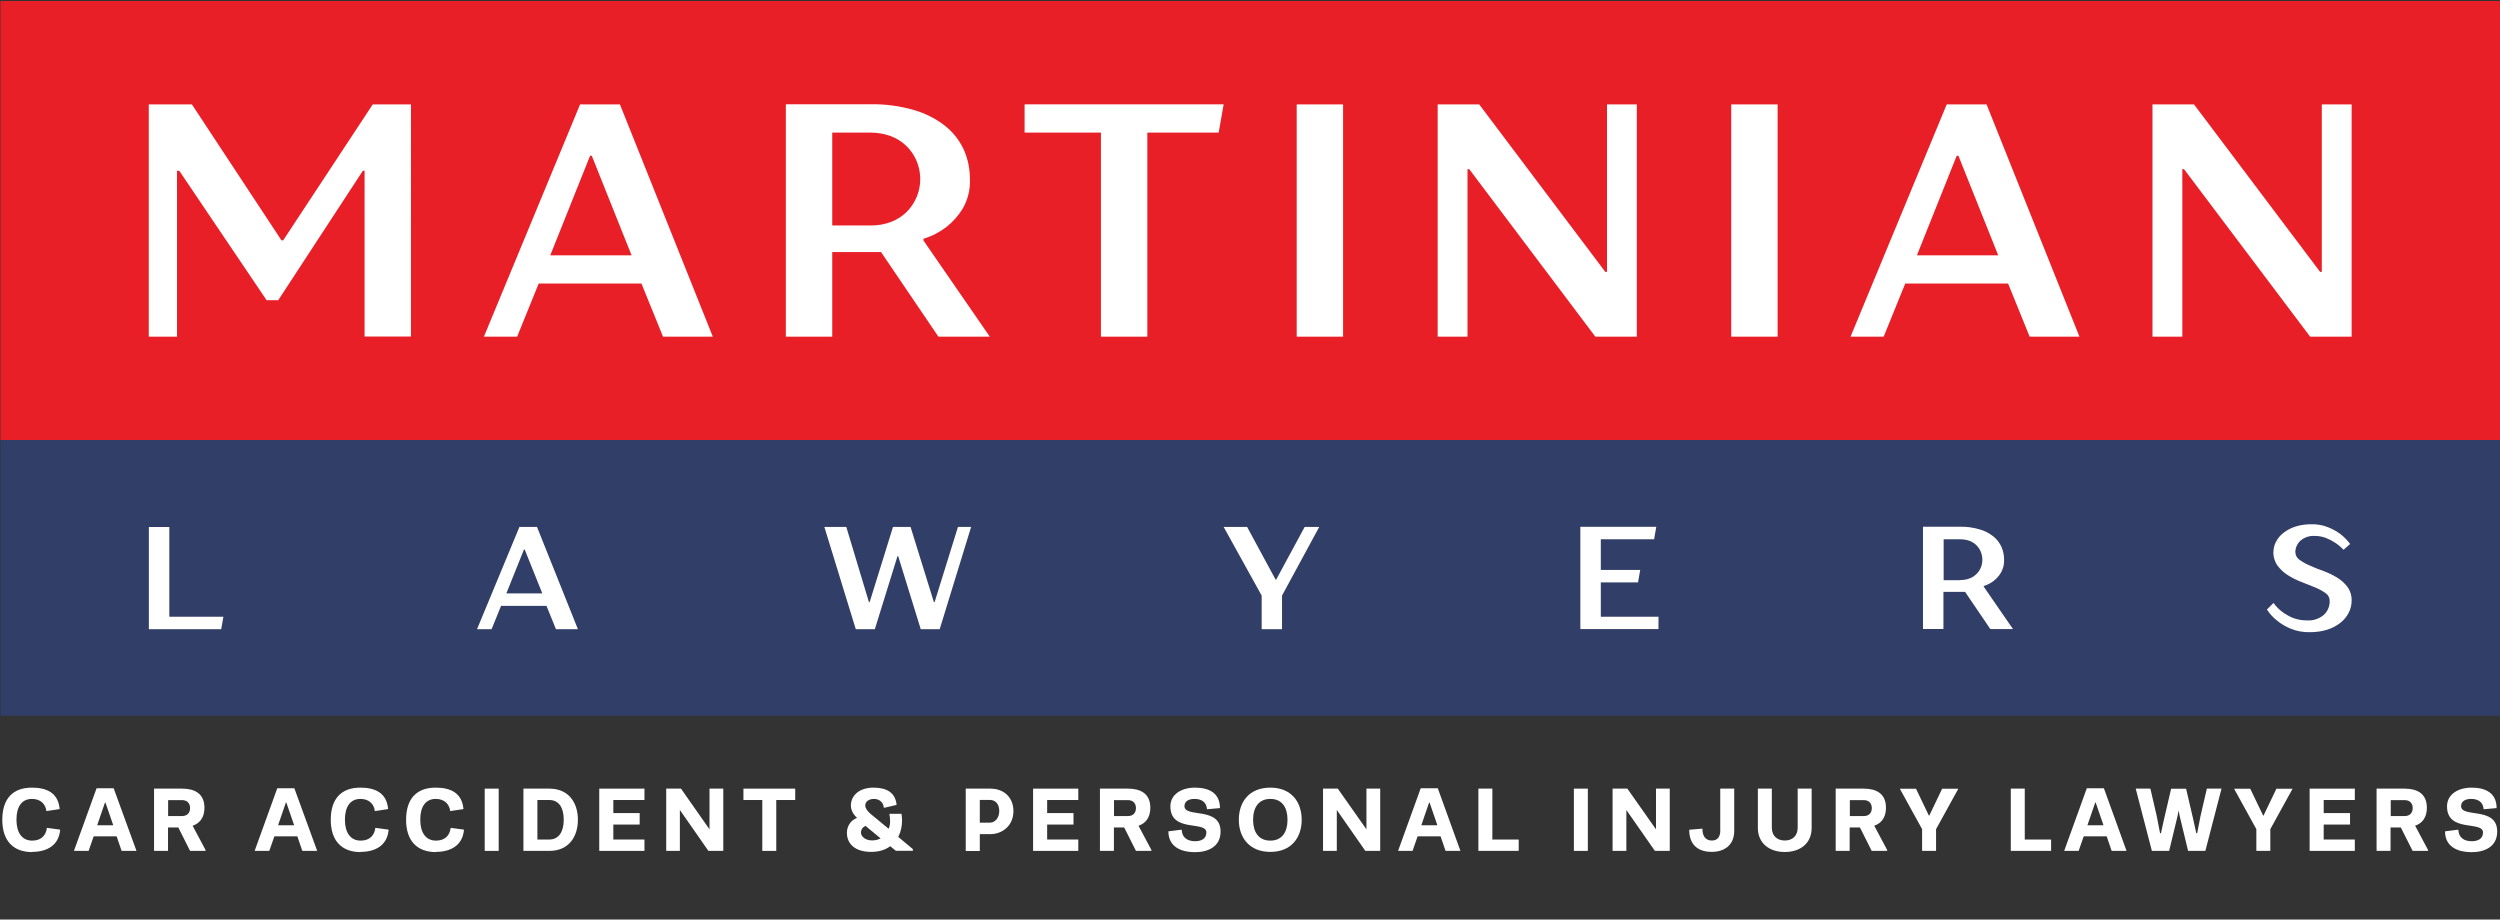 <?xml version="1.0" encoding="UTF-8"?>
<svg id="Layer_1" xmlns="http://www.w3.org/2000/svg" width="3.48in" height="1.28in" xmlns:xlink="http://www.w3.org/1999/xlink" version="1.1" viewBox="0 0 250.56 92.16">
  <rect x="0" y="0" width="250.56" height="92.16" fill="#333333" stroke="none"/>
  <!-- Generator: Adobe Illustrator 30.0.0, SVG Export Plug-In . SVG Version: 2.1.1 Build 123)  -->
  <defs>
    <clipPath id="clippath">
      <rect x=".04" y=".1" width="250.52" height="71.65" fill="none"/>
    </clipPath>
  </defs>
  <g id="Group_3119">
    <rect id="Rectangle_1555" x=".04" y=".1" width="250.52" height="44" fill="#e91f27"/>
    <g id="Group_3116">
      <g clip-path="url(#clippath)">
        <g id="Group_3092">
          <path id="Path_6478" d="M218.72,33.74v-16.79h.17l12.64,16.79h4.16V10.46h-2.99v16.79h-.17l-12.64-16.79h-4.16v23.28h2.99ZM192.12,25.59l3.99-9.98h.17l3.99,9.98h-8.15ZM201.26,28.42l2.16,5.32h4.99l-9.31-23.28h-3.99l-9.64,23.28h3.32l2.16-5.32h10.31,0ZM178.16,10.46h-4.65v23.28h4.65V10.46ZM147.08,33.74v-16.79h.17l12.64,16.79h4.16V10.46h-2.99v16.79h-.17l-12.64-16.79h-4.16v23.28h2.99ZM134.61,10.46h-4.65v23.28h4.65V10.46ZM110.34,13.29v20.45h4.65V13.29h7.15l.5-2.83h-19.95v2.83s7.65,0,7.65,0ZM87.24,22.6h-3.83v-9.31h3.82c.7,0,1.39.11,2.04.35,1.16.43,2.1,1.32,2.58,2.46.76,1.77.36,3.82-1.01,5.17-.45.43-.98.76-1.56.98-.65.24-1.35.36-2.04.35M83.41,25.26h4.89l5.75,8.48h5.15l-6.65-9.64v-.17c.84-.25,1.63-.66,2.33-1.2.63-.51,1.18-1.12,1.6-1.81.52-.9.78-1.93.73-2.98,0-1.01-.2-2.01-.61-2.93-.43-.93-1.06-1.74-1.86-2.38-.93-.73-1.99-1.27-3.13-1.6-1.42-.41-2.89-.61-4.37-.58h-8.48v23.29h4.65s0-8.48,0-8.48ZM55.15,25.59l3.99-9.98h.17l3.99,9.98h-8.15ZM64.29,28.42l2.16,5.32h4.99l-9.31-23.28h-3.99l-9.64,23.28h3.33l2.16-5.32h10.31-.01ZM27.89,30.08l8.48-12.97h.17v16.62h4.65V10.46h-3.83l-8.98,13.63h-.17l-8.98-13.63h-4.32v23.28h2.83v-16.62h.23l8.75,12.97h1.17Z" fill="#fff"/>
          <rect id="Rectangle_1545" x=".04" y="44.1" width="250.52" height="27.64" fill="#313e67"/>
          <path id="Path_6479" d="M227.85,55.3c-.02.5.13.99.42,1.4.29.38.64.71,1.05.96.43.27.88.49,1.35.67.48.19.93.37,1.35.54.37.15.72.34,1.05.57.26.17.42.45.42.76.02.54-.19,1.06-.59,1.43-.47.39-1.07.59-1.68.55-.49,0-.98-.08-1.44-.26-.38-.16-.73-.37-1.06-.61-.33-.25-.62-.55-.86-.88l-.66.66c.28.43.63.81,1.04,1.13.41.33.86.59,1.34.79.62.25,1.28.37,1.94.35.6,0,1.19-.08,1.76-.26.47-.15.92-.39,1.31-.7.34-.27.62-.62.82-1.01.18-.36.28-.77.28-1.17.02-.5-.13-1-.42-1.4-.29-.38-.64-.7-1.05-.94-.43-.26-.88-.48-1.35-.65-.48-.17-.94-.35-1.35-.54-.37-.15-.72-.35-1.05-.58-.26-.18-.42-.47-.42-.78,0-.43.19-.85.51-1.14.38-.33.88-.5,1.39-.48.39,0,.78.06,1.15.2.67.26,1.28.66,1.78,1.19l.66-.58c-.28-.38-.61-.71-.98-1-.37-.27-.78-.5-1.21-.67-.54-.22-1.11-.32-1.69-.31-.55,0-1.1.07-1.62.24-.43.14-.84.35-1.19.63-.31.24-.56.54-.74.89-.17.32-.25.67-.26,1.03M196.48,58.15h-1.68v-4.1h1.68c.31,0,.61.05.9.15.26.1.49.24.69.43.39.38.61.91.61,1.46,0,.28-.05.56-.16.81-.1.24-.26.47-.45.65-.2.19-.43.34-.69.43-.29.11-.59.16-.9.15M194.8,59.32h2.15l2.53,3.73h2.27l-2.93-4.25v-.07c.37-.11.72-.29,1.02-.53.28-.22.51-.49.7-.8.23-.4.34-.85.32-1.31,0-.44-.09-.88-.27-1.29-.19-.41-.47-.77-.82-1.05-.41-.32-.88-.56-1.38-.7-.63-.18-1.27-.27-1.93-.26h-3.73v10.25h2.05v-3.74l.02.02ZM160.44,61.81v-3.44h3.73l.22-1.25h-3.95v-3.07h5.34l.22-1.25h-7.61v10.25h7.83v-1.24h-5.78ZM128.49,63.06v-3.37l3.73-6.88h-1.46l-2.85,5.27h-.07l-2.85-5.27h-2.35l3.81,6.88v3.37h2.05,0ZM87.68,63.06l2.27-7.32h.07l2.26,7.32h1.9l3.15-10.25h-1.32l-2.34,7.54h-.07l-2.34-7.54h-1.76l-2.34,7.54h-.07l-2.27-7.54h-2.2l3.15,10.25h1.91,0ZM50.75,59.47l1.76-4.39h.08l1.76,4.39h-3.6ZM54.77,60.72l.95,2.34h2.2l-4.1-10.25h-1.76l-4.25,10.25h1.46l.95-2.34h4.55ZM16.97,61.82v-9h-2.05v10.24h7.25l.22-1.25h-5.42,0Z" fill="#fff"/>
        </g>
      </g>
    </g>
  </g>
  <g>
    <path d="M3.23,85.4c-1.92,0-3-1.15-3-3.24s1.04-3.22,2.96-3.22c1.49,0,2.65.52,2.79,2.15l-1.33.2c-.07-.63-.52-1.22-1.44-1.22-1.03,0-1.56.78-1.56,2.08s.55,2.1,1.58,2.1c.93,0,1.38-.55,1.47-1.28l1.33.18c-.12,1.57-1.32,2.23-2.82,2.23h0Z" fill="#fff"/>
    <path d="M8.88,85.28h-1.47l2.27-6.28h1.71l2.29,6.28h-1.49l-.5-1.46h-2.3l-.51,1.46ZM10.52,80.44l-.78,2.27h1.61l-.78-2.27h-.06.01Z" fill="#fff"/>
    <path d="M19.31,82.77l1.29,2.42v.09h-1.55l-1.18-2.35h-1.03v2.35h-1.4v-6.24h2.81c1.24,0,2.24.48,2.24,1.92,0,1-.49,1.56-1.18,1.8h0ZM16.85,81.79h1.39c.52,0,.81-.32.81-.8s-.29-.8-.81-.8h-1.39v1.61Z" fill="#fff"/>
    <path d="M26.99,85.28h-1.47l2.27-6.28h1.71l2.29,6.28h-1.49l-.5-1.46h-2.3l-.51,1.46ZM28.65,80.44l-.78,2.27h1.61l-.78-2.27h-.06.01Z" fill="#fff"/>
    <path d="M36.15,85.4c-1.92,0-3-1.15-3-3.24s1.04-3.22,2.96-3.22c1.49,0,2.65.52,2.79,2.15l-1.33.2c-.07-.63-.52-1.22-1.44-1.22-1.03,0-1.56.78-1.56,2.08s.55,2.1,1.58,2.1c.93,0,1.38-.55,1.47-1.28l1.33.18c-.12,1.57-1.32,2.23-2.82,2.23h0Z" fill="#fff"/>
    <path d="M43.7,85.4c-1.92,0-3-1.15-3-3.24s1.04-3.22,2.96-3.22c1.49,0,2.65.52,2.79,2.15l-1.33.2c-.07-.63-.52-1.22-1.44-1.22-1.03,0-1.56.78-1.56,2.08s.55,2.1,1.58,2.1c.93,0,1.38-.55,1.47-1.28l1.33.18c-.12,1.57-1.32,2.23-2.82,2.23h0Z" fill="#fff"/>
    <path d="M49.98,79.04v6.24h-1.4v-6.24h1.4Z" fill="#fff"/>
    <path d="M55.05,79.04c2.02,0,2.87,1.5,2.87,3.12s-.85,3.12-2.87,3.12h-2.59v-6.24s2.59,0,2.59,0ZM53.86,80.18v3.96h1.19c.97,0,1.45-.8,1.45-1.98s-.46-1.98-1.45-1.98h-1.19Z" fill="#fff"/>
    <path d="M64.11,82.64h-2.64v1.5h3.12v1.14h-4.53v-6.24h4.53v1.14h-3.12v1.31h2.64v1.14h0Z" fill="#fff"/>
    <path d="M66.77,85.28v-6.24h1.48l2.86,4.08v-4.08h1.38v6.24h-1.49l-2.86-4.1v4.1h-1.38.01Z" fill="#fff"/>
    <path d="M76.4,85.28v-5.1h-1.89v-1.14h5.19v1.14h-1.9v5.1h-1.4Z" fill="#fff"/>
    <path d="M90.35,81.56c.03.2.06.43.06.66,0,.53-.11,1.12-.38,1.66l1.46,1.22v.17h-1.7l-.57-.46c-.49.37-1.12.57-1.9.57-1.7,0-2.44-.87-2.44-1.91,0-.63.34-1.24,1.02-1.5-.38-.34-.62-.77-.62-1.23,0-1.01.84-1.8,2.26-1.8,1.33,0,2.21.5,2.32,1.73l-1.19.28h-.1c0-.46-.38-.88-.97-.88-.48,0-.88.24-.88.66,0,.27.2.55.52.83l1.82,1.5c.11-.21.15-.48.15-.74s-.03-.52-.07-.76h1.24-.02ZM88.24,84.01l-1.5-1.24c-.29.14-.45.37-.45.68,0,.38.43.78,1.11.78.33,0,.61-.07.85-.2h0Z" fill="#fff"/>
    <path d="M96.79,85.28v-6.24h2.47c1.4,0,2.31.93,2.31,2.25,0,1.48-1.13,2.31-2.31,2.31h-1.06v1.69h-1.4ZM98.2,80.18v2.27h1.01c.52,0,.94-.48.94-1.17s-.38-1.11-.94-1.11h-1.01Z" fill="#fff"/>
    <path d="M107.59,82.64h-2.64v1.5h3.12v1.14h-4.53v-6.24h4.53v1.14h-3.12v1.31h2.64v1.14h0Z" fill="#fff"/>
    <path d="M114.11,82.77l1.29,2.42v.09h-1.55l-1.18-2.35h-1.03v2.35h-1.4v-6.24h2.81c1.24,0,2.24.48,2.24,1.92,0,1-.49,1.56-1.18,1.8h0ZM111.65,81.79h1.39c.52,0,.81-.32.81-.8s-.29-.8-.81-.8h-1.39v1.61Z" fill="#fff"/>
    <path d="M120.91,83.44c0-1.22-3.61.05-3.61-2.62,0-1.21,1.11-1.88,2.47-1.88,1.45,0,2.5.58,2.5,2.05l-1.22.11h-.08c-.06-.74-.58-1.03-1.26-1.03-.63,0-1,.28-1,.72,0,1.22,3.62,0,3.62,2.55,0,1.52-1.26,2.07-2.57,2.07s-2.66-.49-2.66-2.09l1.26-.16h.07c.06.89.68,1.15,1.36,1.15.57,0,1.11-.23,1.11-.84v-.03Z" fill="#fff"/>
    <path d="M127.32,78.94c2.1,0,3.14,1.43,3.14,3.22s-1.04,3.22-3.14,3.22-3.16-1.43-3.16-3.22,1.04-3.22,3.16-3.22ZM127.32,84.25c1.18,0,1.72-.87,1.72-2.09s-.54-2.09-1.72-2.09-1.73.87-1.73,2.09.54,2.09,1.73,2.09Z" fill="#fff"/>
    <path d="M132.6,85.28v-6.24h1.48l2.87,4.08v-4.08h1.38v6.24h-1.49l-2.86-4.1v4.1h-1.38,0Z" fill="#fff"/>
    <path d="M141.59,85.28h-1.47l2.27-6.28h1.71l2.27,6.28h-1.49l-.5-1.46h-2.3l-.51,1.46h.01ZM143.23,80.44l-.78,2.27h1.61l-.78-2.27h-.06.01Z" fill="#fff"/>
    <path d="M149.57,79.04v5.1h2.64v1.14h-4.04v-6.24s1.4,0,1.4,0Z" fill="#fff"/>
    <path d="M159.14,79.04v6.24h-1.4v-6.24h1.4Z" fill="#fff"/>
    <path d="M161.62,85.28v-6.24h1.48l2.87,4.08v-4.08h1.38v6.24h-1.49l-2.86-4.1v4.1h-1.38,0Z" fill="#fff"/>
    <path d="M172.41,83.2v-4.16h1.4v4.24c0,1.56-1.17,2.1-2.24,2.1-1.23,0-2.27-.57-2.27-2.22l1.32-.11c0,1.02.57,1.19.94,1.19.32,0,.86-.1.86-1.05h-.01Z" fill="#fff"/>
    <path d="M177.58,79.04v3.91c0,.86.57,1.29,1.3,1.29s1.29-.43,1.29-1.29v-3.91h1.4v3.94c0,1.5-1.09,2.41-2.69,2.41s-2.7-.92-2.7-2.41v-3.94h1.4Z" fill="#fff"/>
    <path d="M187.85,82.77l1.29,2.42v.09h-1.55l-1.18-2.35h-1.03v2.35h-1.4v-6.24h2.81c1.24,0,2.23.48,2.23,1.92,0,1-.49,1.56-1.18,1.8h.01ZM185.4,81.79h1.39c.52,0,.81-.32.81-.8s-.29-.8-.81-.8h-1.39v1.61Z" fill="#fff"/>
    <path d="M193.36,81.74l1.29-2.69h1.61v.02l-2.22,4.03v2.18h-1.4v-2.18l-2.22-4.03v-.02h1.61l1.29,2.69h.05Z" fill="#fff"/>
    <path d="M202.93,79.04v5.1h2.64v1.14h-4.04v-6.24s1.4,0,1.4,0Z" fill="#fff"/>
    <path d="M208.35,85.28h-1.47l2.27-6.28h1.71l2.27,6.28h-1.49l-.5-1.46h-2.3l-.51,1.46h.01ZM209.99,80.44l-.78,2.27h1.61l-.78-2.27h-.06.01Z" fill="#fff"/>
    <path d="M218.35,81.23l-.11.57-.84,3.48h-1.73l-1.62-6.24h1.47l.64,2.77.33,1.7h.09l.32-1.46.7-3h1.5l.7,3,.32,1.46h.09l.33-1.7.64-2.77h1.47l-1.62,6.24h-1.73l-.84-3.48-.11-.57h-.05.03Z" fill="#fff"/>
    <path d="M226.86,81.74l1.29-2.69h1.61v.02l-2.22,4.03v2.18h-1.4v-2.18l-2.22-4.03v-.02h1.61l1.29,2.69h.05Z" fill="#fff"/>
    <path d="M235.53,82.64h-2.64v1.5h3.12v1.14h-4.53v-6.24h4.53v1.14h-3.12v1.31h2.64v1.14h0Z" fill="#fff"/>
    <path d="M242.06,82.77l1.29,2.42v.09h-1.55l-1.18-2.35h-1.03v2.35h-1.4v-6.24h2.81c1.24,0,2.23.48,2.23,1.92,0,1-.49,1.56-1.18,1.8h.01ZM239.61,81.79h1.39c.52,0,.81-.32.81-.8s-.29-.8-.81-.8h-1.39v1.61Z" fill="#fff"/>
    <path d="M248.86,83.44c0-1.22-3.61.05-3.61-2.62,0-1.21,1.11-1.88,2.47-1.88,1.45,0,2.5.58,2.5,2.05l-1.22.11h-.08c-.06-.74-.58-1.03-1.26-1.03-.63,0-1,.28-1,.72,0,1.22,3.62,0,3.62,2.55,0,1.52-1.26,2.07-2.57,2.07s-2.66-.49-2.66-2.09l1.26-.16h.07c.06.89.68,1.15,1.36,1.15.57,0,1.11-.23,1.11-.84v-.03Z" fill="#fff"/>
  </g>
</svg>